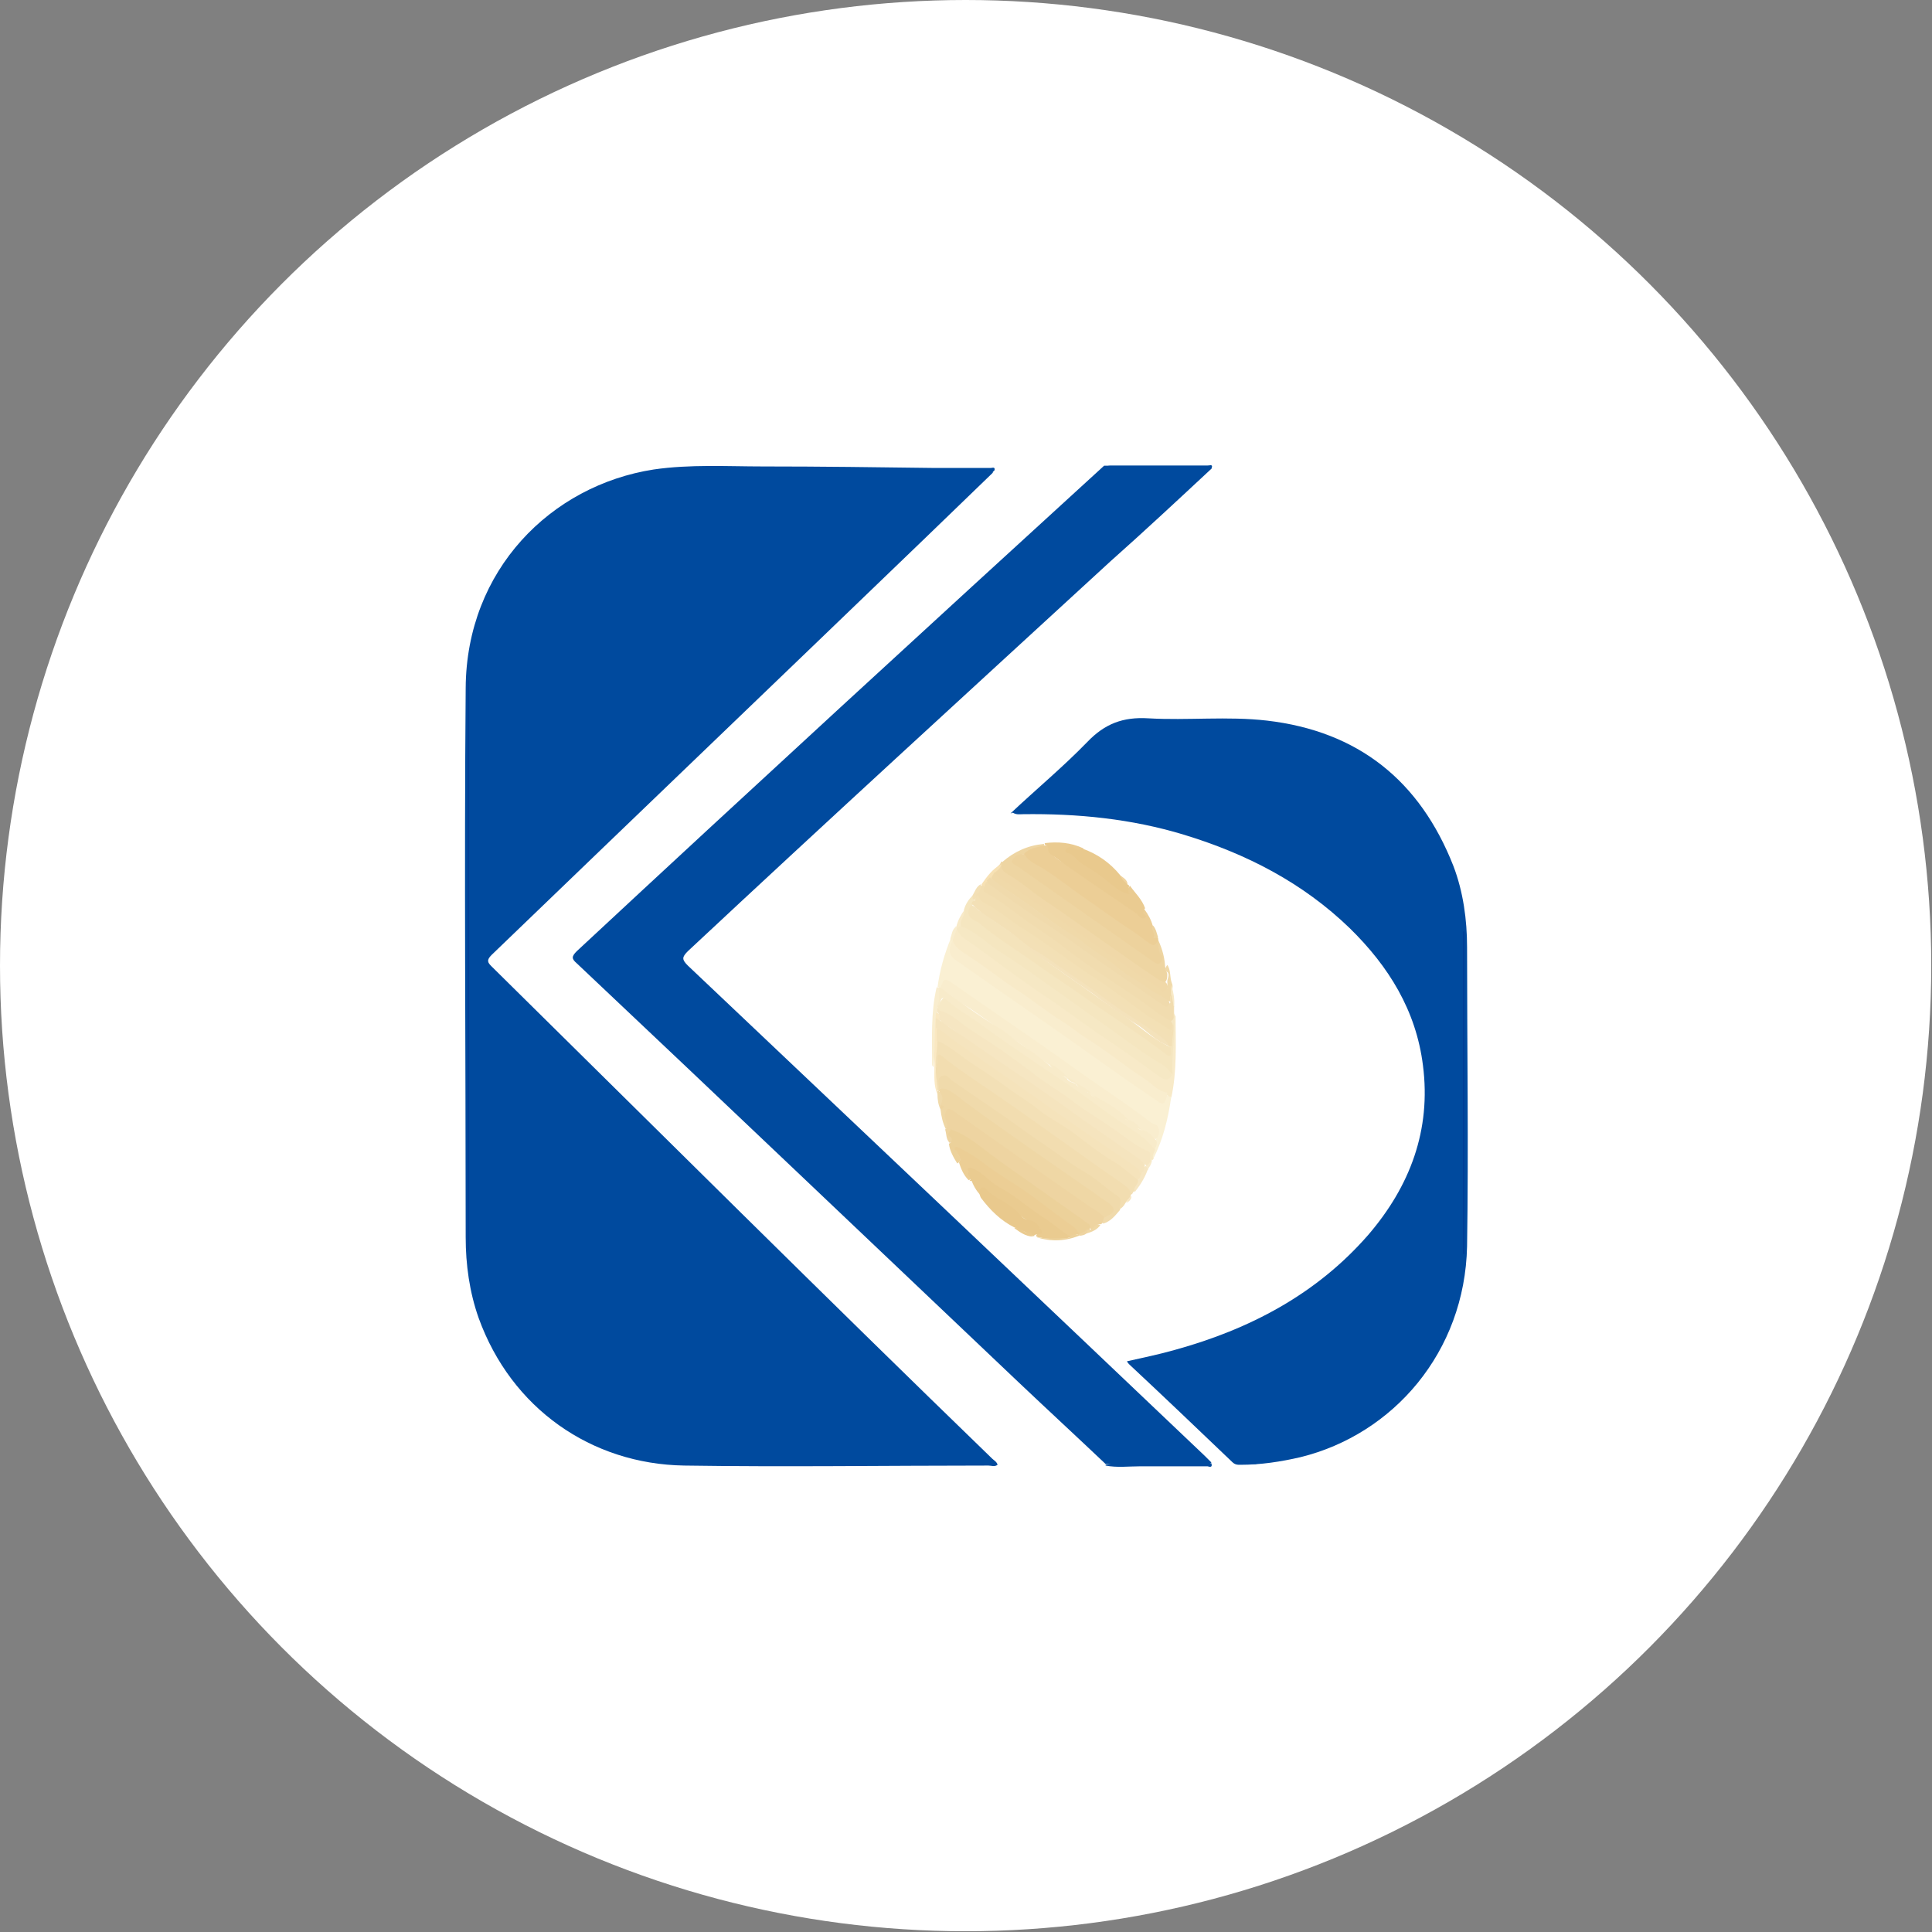 <?xml version="1.0" encoding="UTF-8"?>
<svg id="_Слой_2" data-name="Слой 2" xmlns="http://www.w3.org/2000/svg" viewBox="0 0 25.39 25.39">
  <rect x="0" y="0" width="25.39" height="25.39" fill="#808080" stroke="none"/>
  <defs>
    <style>
      .cls-1 {
        fill: #f3e0b5;
      }

      .cls-1, .cls-2, .cls-3, .cls-4, .cls-5, .cls-6, .cls-7, .cls-8, .cls-9, .cls-10, .cls-11, .cls-12, .cls-13, .cls-14, .cls-15, .cls-16, .cls-17, .cls-18, .cls-19, .cls-20, .cls-21, .cls-22, .cls-23, .cls-24, .cls-25, .cls-26, .cls-27, .cls-28, .cls-29, .cls-30, .cls-31, .cls-32, .cls-33, .cls-34, .cls-35, .cls-36, .cls-37, .cls-38 {
        stroke-width: 0px;
      }

      .cls-2 {
        fill: #f3e0b6;
      }

      .cls-3 {
        fill: #f7e1b4;
      }

      .cls-4 {
        fill: #f7e9c6;
      }

      .cls-5 {
        fill: #f2deb2;
      }

      .cls-6 {
        fill: #f2ddb0;
      }

      .cls-7 {
        fill: #f6e6c2;
      }

      .cls-8 {
        fill: #f6e8c4;
      }

      .cls-9 {
        fill: #f8e7c3;
      }

      .cls-10 {
        fill: #f9edce;
      }

      .cls-11 {
        fill: #f8ebca;
      }

      .cls-12 {
        fill: #f8eac8;
      }

      .cls-13 {
        fill: #efd7a5;
      }

      .cls-14 {
        fill: #fff;
      }

      .cls-15 {
        fill: #eacb90;
      }

      .cls-16 {
        fill: #eacb91;
      }

      .cls-17 {
        fill: #e9c98d;
      }

      .cls-18 {
        fill: #eed5a2;
      }

      .cls-19 {
        fill: #eed4a1;
      }

      .cls-20 {
        fill: #f0d8a8;
      }

      .cls-21 {
        fill: #f0daab;
      }

      .cls-22 {
        fill: #f0daac;
      }

      .cls-23 {
        fill: #f0d9a9;
      }

      .cls-24 {
        fill: #f0d39d;
      }

      .cls-25 {
        fill: #faf0d3;
      }

      .cls-26 {
        fill: #edd29d;
      }

      .cls-27 {
        fill: #fae8c2;
      }

      .cls-28 {
        fill: #ecd19a;
      }

      .cls-29 {
        fill: #f1dcaf;
      }

      .cls-30 {
        fill: #ecce96;
      }

      .cls-31 {
        fill: #ecce95;
      }

      .cls-32 {
        fill: #f5e4be;
      }

      .cls-33 {
        fill: #f5e6c0;
      }

      .cls-34 {
        fill: #f5e3bb;
      }

      .cls-35 {
        fill: #f4e2bb;
      }

      .cls-36 {
        fill: #f4e3bb;
      }

      .cls-37 {
        fill: #003492;
      }

      .cls-38 {
        fill: #004a9e;
      }
    </style>
  </defs>
  <g id="_Слой_1-2" data-name="Слой 1">
    <g>
      <circle class="cls-14" cx="12.69" cy="12.69" r="12.69"/>
      <g>
        <path class="cls-38" d="m13.05,6.21c-.29.28-.59.57-.88.85-1.9,1.83-3.81,3.66-5.71,5.49-.07.07-.05.1,0,.15,2.19,2.16,4.37,4.33,6.58,6.47.02.02.06.04.07.08-.04.03-.08.01-.12.01-1.33,0-2.67.02-4,0-1.22-.02-2.27-.75-2.7-1.94-.12-.34-.17-.7-.17-1.06,0-2.41-.02-4.82,0-7.22.01-1.55,1.12-2.66,2.47-2.87.48-.07.96-.04,1.44-.04.75,0,1.5.01,2.26.02.24,0,.49,0,.73,0,.02,0,.06-.02.05.03,0,0-.02.02-.03.03-.04-.03-.08-.01-.12-.01-.54,0-1.07,0-1.61,0-.04,0-.09,0-.13,0,.31,0,.61,0,.92,0,.28,0,.55,0,.83,0,.04,0,.07-.01.11.01Z"/>
        <path class="cls-38" d="m13.28,10.69c.34-.32.69-.61,1.01-.94.23-.24.47-.33.8-.31.52.03,1.04-.03,1.56.03,1.2.14,2.01.79,2.45,1.91.13.34.18.71.18,1.07,0,1.31.02,2.62,0,3.93-.03,1.39-.97,2.47-2.19,2.77-.26.06-.52.1-.79.1-.04,0-.07,0-.11-.04-.45-.43-.9-.86-1.35-1.28,0,0-.02-.02-.03-.04.22-.05.42-.09.63-.15.98-.27,1.86-.73,2.54-1.51.55-.64.83-1.38.72-2.23-.09-.72-.45-1.3-.96-1.8-.62-.6-1.36-.98-2.18-1.23-.69-.21-1.4-.28-2.12-.27-.04,0-.08.01-.13-.02Z"/>
        <path class="cls-38" d="m15.92,6.16c-.44.41-.88.82-1.33,1.22-1.85,1.7-3.71,3.4-5.55,5.12-.08.08-.08.11,0,.19,2.26,2.14,4.53,4.29,6.79,6.44.03.03.06.06.09.09-.04.04-.09.02-.14.02-.42,0-.83,0-1.25,0-.38-.36-.77-.72-1.15-1.08-1.93-1.83-3.86-3.67-5.8-5.5-.07-.06-.07-.09,0-.16,2.3-2.14,4.61-4.26,6.93-6.38,0,0,.01,0,.02,0,0,0,.01,0,.02,0,.44,0,.89,0,1.33,0,.01,0,.03.01.03.02Z"/>
        <path class="cls-25" d="m12.32,12.98c.03-.23.09-.44.18-.66.01,0,.02.02.03.03,0,0,0,.02,0,.03-.04.1,0,.18.09.24.44.3.87.6,1.3.91.31.21.61.43.92.65.11.08.22.16.33.24.1.07.1.07.17-.02.03,0,.04.01.05.03-.04.28-.11.56-.24.81,0,0,0,0-.01,0-.04-.05,0-.09.01-.14.02-.04.03-.08.04-.12.04-.1,0-.15-.08-.21-.4-.28-.81-.56-1.21-.85-.46-.32-.92-.64-1.37-.96-.07-.05-.11-.03-.14.03,0,0-.02,0-.03,0-.01,0-.02,0-.03-.02Z"/>
        <path class="cls-12" d="m15.39,14.42s-.03-.01-.04-.02c-.24-.11-.43-.29-.65-.43-.15-.1-.3-.21-.45-.31-.23-.16-.45-.32-.68-.47-.32-.21-.62-.45-.95-.65-.07-.04-.09-.1-.1-.17h0c0-.07,0-.13.06-.17,0,0,.02,0,.03,0,.1.16.27.25.42.35.5.36,1,.7,1.5,1.06.24.17.48.34.73.51.05.03.1.08.12-.03-.02-.23.04-.46.02-.7,0-.03,0-.05.03-.07,0,.01.02.03.02.04,0,.36.02.72-.06,1.08Z"/>
        <path class="cls-6" d="m14.86,15.7s0,.01,0,.02c-.02.03-.05.06-.07.09-.02.04-.05.07-.09.09,0-.16-.12-.2-.22-.28-.41-.31-.84-.58-1.25-.88-.25-.19-.52-.36-.77-.54-.05-.04-.09-.03-.09.04,0,.03,0,.05-.01.08,0,.01-.01.02-.02.02-.01,0-.02,0-.02-.02-.02-.1-.03-.2-.02-.3,0-.06-.02-.15.05-.18.06-.03.1.05.14.08.3.2.6.41.9.62.18.13.37.25.55.39.15.11.31.22.47.32.15.1.28.22.44.31.05.03.05.08.03.13Z"/>
        <path class="cls-33" d="m15.43,13.37c.02.25-.04.5-.02.75-.16-.11-.32-.21-.47-.32-.18-.14-.37-.26-.55-.39-.24-.17-.47-.34-.72-.5-.31-.21-.61-.43-.92-.65-.04-.03-.1-.04-.14-.09-.01-.04-.03-.07.02-.11.02-.02.04-.07.04-.11.02-.07.06-.13.11-.18.02,0,.03.03.03.04,0,0,0,.02,0,.03-.01.02-.03.04-.03.06-.03.07,0,.12.06.16.43.3.86.6,1.29.9.26.18.52.37.78.54.15.1.29.21.43.31.03-.03.02-.06.02-.09,0-.08.03-.16.02-.24,0-.02,0-.04,0-.06,0-.02.01-.04.03-.06,0,0,.02,0,.03,0Z"/>
        <path class="cls-2" d="m14.86,15.7c0-.08-.07-.11-.13-.16-.22-.15-.43-.3-.64-.45-.35-.25-.7-.5-1.05-.74-.22-.15-.45-.3-.66-.47-.05-.04-.06-.02-.06.03,0,.03.01.07-.02.09-.04-.1-.02-.21,0-.31.02-.04.06-.04.09-.02.03.01.06.03.09.05.31.23.63.44.94.67.18.13.36.28.56.38.11.06.2.14.3.22.2.15.42.28.62.43.03.02.06.04.07.07.02.07-.04.11-.06.16-.01.01-.03.03-.04.04Z"/>
        <path class="cls-13" d="m12.34,14.34s0-.01,0-.02c.05-.05.11-.03.16,0,.18.13.36.26.54.38.33.23.65.46.98.69.19.13.38.26.56.4.04.03.09.06.07.12-.02.06-.07.1-.14.1-.26-.16-.51-.34-.76-.52-.38-.26-.75-.54-1.13-.78-.03-.02-.06-.05-.09-.07-.02-.02-.04-.04-.07-.02-.02.02-.03.05-.01.07.03.06.03.1-.02.15-.04-.08-.06-.17-.07-.26,0,0,0,0,0-.01,0-.02,0-.04,0-.07.04-.06-.05-.1-.01-.16Z"/>
        <path class="cls-18" d="m13.17,11.33c.16-.14.34-.22.55-.24,0,0,0,.01,0,.02,0,0,0,0,0,0-.08.06-.19.06-.26.12-.05,0-.09.01-.11.06-.01.05.04.06.07.08.57.39,1.14.8,1.71,1.19.03.02.05.06.08.04.04-.02,0-.06,0-.09-.01-.05-.02-.11-.03-.16,0-.02,0-.03.02-.04.06.12.1.24.11.37,0,.04.02.08.03.12,0,.04,0,.08-.03.11-.05.02-.09-.01-.13-.04-.53-.37-1.05-.74-1.58-1.1-.14-.09-.26-.22-.42-.29-.08-.04-.05-.1-.02-.16Z"/>
        <path class="cls-19" d="m12.43,14.84c.05-.07-.03-.13-.01-.2.02-.08.05-.08.11-.04.28.2.57.4.85.6.31.22.62.43.93.65.07.05.15.08.2.15.02.03,0,.05-.02.07,0,0-.01.01-.02.02-.07-.02-.07.08-.13.07-.02-.03-.04-.06-.07-.09-.34-.25-.69-.48-1.04-.72-.18-.13-.38-.25-.55-.39-.02-.02-.04-.03-.07-.04-.09-.04-.08-.04-.09.05,0,.02-.01.04-.04.05-.05-.05-.04-.12-.06-.18Z"/>
        <path class="cls-21" d="m14.49,16.07s.01-.05.02-.07c.01,0,.03-.01.04-.02.11-.05.11-.1.02-.17-.12-.08-.24-.17-.36-.25-.23-.16-.46-.32-.69-.48-.27-.19-.54-.38-.8-.57-.06-.04-.11-.09-.17-.13-.06-.04-.12-.09-.21-.07,0,0,0-.01,0-.02,0-.05-.03-.12.04-.15.06-.03.09.03.13.06.23.16.47.32.7.48.17.12.33.24.51.36.18.12.34.25.53.36.16.09.29.22.44.32.08.06,0,.12.03.18-.06.07-.12.15-.22.18Z"/>
        <path class="cls-30" d="m13.46,11.22c.07-.08.17-.08.26-.11.02,0,.05,0,.05.01.04.16.2.2.3.28.31.22.62.43.94.65,0-.04-.01-.08.03-.1.05.07.09.14.11.22.02.05.02.11.07.16,0,0,0,0,0,0,0,.01,0,.03,0,.04-.01.08-.05.1-.12.05-.23-.15-.45-.31-.67-.47-.24-.17-.47-.34-.72-.5-.07-.05-.14-.1-.22-.15-.03-.02-.06-.03-.03-.08Z"/>
        <path class="cls-28" d="m12.49,15.02s.04-.05,0-.08c-.07-.04.01-.07,0-.1.21.07.37.21.53.33.17.13.35.25.53.38.2.14.41.29.61.43.05.03.09.07.14.1.04.02.03.05.02.08,0,.01-.02.02-.03.02-.03.03-.07.04-.11.05,0,0-.02,0-.03-.01-.11-.11-.23-.2-.36-.28-.17-.1-.31-.25-.49-.35-.24-.15-.47-.33-.72-.48-.02.06.1.12,0,.18-.05-.08-.1-.17-.11-.26Z"/>
        <path class="cls-20" d="m13.17,11.33c-.03.09.01.12.09.17.16.09.3.22.45.32.33.22.64.45.96.67.17.12.34.24.52.36.04.03.08.05.13.06.04.04.03.09,0,.13-.04.04-.07,0-.11-.02-.54-.36-1.07-.75-1.6-1.12-.16-.11-.31-.22-.47-.33-.04-.03-.08-.06-.08-.11.02-.05.06-.08.1-.12l.02-.02Z"/>
        <path class="cls-31" d="m12.6,15.28c.05-.06-.03-.11-.03-.16,0,0-.04-.01-.02-.04.02-.02.03,0,.05,0,.11.06.22.12.32.2.18.14.37.25.55.37.22.16.44.33.66.49.02.02.03.05.05.07-.04.03-.09.02-.12.05-.11-.01-.18-.09-.26-.15-.25-.18-.49-.37-.75-.53-.08-.05-.14-.13-.23-.18-.02,0-.04-.04-.07-.01-.01.02-.01.04.01.06.02.02,0,.05-.03.06-.07-.07-.1-.15-.13-.24Z"/>
        <path class="cls-16" d="m15.04,11.94s0,.03-.01.04c-.03.04.07.05.02.08-.05.03-.08-.02-.11-.05-.38-.26-.77-.52-1.14-.79-.05-.04,0-.1-.07-.12,0,0,0-.01,0-.02.17-.02.34-.01.51.07-.04.08-.1,0-.16.03.04.05.09.08.13.11.19.12.37.26.55.39.06.04.07-.02.09-.04.07.1.16.18.2.3Z"/>
        <path class="cls-15" d="m12.74,15.52c.05-.04-.05-.07-.01-.12.01-.01-.04-.03,0-.05.02-.01.04,0,.06.01.13.05.21.17.34.24.21.11.39.28.6.41.12.08.23.18.35.25-.14.03-.29.03-.43,0-.02,0-.05-.02-.02-.04.08-.06.02-.1-.02-.12-.24-.11-.4-.33-.66-.43,0,.02,0,.06-.03.07-.07-.06-.12-.14-.15-.22Z"/>
        <path class="cls-23" d="m13.07,11.46c.04.08.11.11.18.15.51.36,1.02.72,1.54,1.08.14.1.28.19.42.28.03.02.05.08.1.05.05-.02.03-.08.03-.12,0-.05.05-.1-.02-.14-.02-.01,0-.05.02-.08.05.07.03.16.06.24.02.04,0,.08.01.12-.01.04,0,.08-.02.12-.1,0-.18-.05-.24-.11-.14-.11-.29-.19-.43-.3-.32-.25-.66-.46-.99-.7-.2-.15-.41-.29-.62-.43-.04-.02-.07-.05-.09-.09,0-.04.02-.06.05-.07Z"/>
        <path class="cls-17" d="m12.89,15.74s-.05-.1.01-.13c.05-.02.08.04.11.07.15.1.31.17.42.31.03.03.06.04.1.05.08,0,.12.07.15.12.05.09-.07.04-.09.08,0,0-.01,0-.02,0h0c-.08-.05-.16-.07-.24-.11-.18-.09-.32-.23-.44-.39Z"/>
        <path class="cls-17" d="m14.84,11.64s-.02.06,0,.11c-.14-.03-.22-.12-.31-.19-.1-.08-.2-.14-.31-.21-.07-.04-.1-.12-.19-.14-.02,0-.04-.03-.02-.05.03-.03.07-.05.1-.02.04.03.07.04.11.01.2.07.37.19.5.35.03.04.06.07.09.11,0,0,.01.02.02.02Z"/>
        <path class="cls-38" d="m14.53,19.25s.08-.02.12-.02c.42,0,.84,0,1.27,0,.02.07-.04.04-.05.04-.3,0-.59,0-.89,0-.15,0-.3.02-.45-.01Z"/>
        <path class="cls-10" d="m12.32,12.98s.01,0,.02,0c.05.07.03.15,0,.22,0,.01,0,.02-.01.03-.02.03,0,.07-.01.11-.01.23-.04.46-.05.69,0-.01-.02-.02-.02-.04,0-.34-.02-.68.06-1.02Z"/>
        <path class="cls-38" d="m14.53,6.13s.04-.01.06-.01c.43,0,.85,0,1.28,0,.02,0,.08-.03.05.04,0,0,0,0,0,0-.15-.02-.31,0-.46,0-.3,0-.61,0-.91,0,0,0,0,0-.01,0Z"/>
        <path class="cls-27" d="m12.28,14.03c0-.24,0-.48.02-.72.06,0,.04.05.05.09,0,.04,0,.09,0,.13,0,.05,0,.11-.03.15,0,.11-.03.22-.02.33-.01.11.02.22.02.33.01.02.01.03,0,.04-.05-.11-.04-.23-.04-.35Z"/>
        <path class="cls-28" d="m13.57,16.25s.02,0,.02,0c.15.04.31.02.46.02.03-.05.08-.05.13-.04,0,0,0,0,0,0,0,0,0,0,0,.01,0,0,0,0,0,0-.2.08-.41.08-.61,0Z"/>
        <path class="cls-3" d="m13.07,11.46l-.04.07s0,.05-.03.06c-.02.02-.04.04-.06.06-.02,0-.03,0-.04,0,0,0,0-.02,0-.03.07-.1.15-.21.26-.26-.01.05-.05.08-.09.11Z"/>
        <path class="cls-7" d="m14.91,15.65c-.02-.06.07-.09.04-.15.02-.02.02-.05.03-.07.02-.03.03-.08.06-.1,0,0,.02-.01.03,0,.02.01.03.03.01.05-.04.11-.1.2-.17.29Z"/>
        <path class="cls-12" d="m12.67,11.95c.03.08-.07.14-.04.22,0,.02-.03,0-.04.02h0s-.03,0-.02-.02c.02-.08.06-.15.11-.22Z"/>
        <path class="cls-21" d="m12.32,14.38s0-.03,0-.04c0,0,.01,0,.02,0,.05.05.06.11.02.18.02.02.01.04,0,.06,0,0,0,0,0,0-.03-.06-.04-.13-.04-.2Z"/>
        <path class="cls-2" d="m12.89,11.62s0,.02,0,.02c.04.05,0,.08-.02.12-.02.02-.04.05-.07.06-.02,0-.02-.03-.02-.05.03-.05.05-.12.11-.15Z"/>
        <path class="cls-15" d="m13.33,16.14c.08-.02.14.09.22.05,0,.02.01.04.02.06-.09,0-.17-.06-.24-.11Z"/>
        <path class="cls-10" d="m12.56,12.17s.01.01.02.02c-.02.06-.04.12-.07.18-.02,0-.02-.03-.02-.04.02-.05.02-.11.07-.15Z"/>
        <path class="cls-12" d="m15.39,13.07s0-.09,0-.13c.03.09.05.19.04.29-.01,0-.02,0-.03,0-.01-.05-.04-.1-.01-.15Z"/>
        <path class="cls-13" d="m14.29,16.16s.03,0,.04,0c.05,0,.06-.1.13-.06-.04.06-.11.09-.18.11-.01-.01-.01-.03,0-.04Z"/>
        <path class="cls-26" d="m15.21,12.32s-.06.02-.05,0c.03-.06-.05-.11-.01-.16.04.04.05.1.07.16Z"/>
        <path class="cls-11" d="m15.08,15.37s0-.03-.02-.04c-.01-.04.02-.06.03-.08.02-.02.03-.02.05,0,0,0,0,0,0,0-.01.05-.03.09-.07.13Z"/>
        <path class="cls-24" d="m14.82,11.62s-.08-.05-.09-.11c.04.03.08.05.09.11Z"/>
        <path class="cls-19" d="m14.29,16.16s0,.03,0,.04c-.03.03-.07.04-.11.04,0,0,0-.01,0-.02.04-.02.08-.03.11-.07Z"/>
        <path class="cls-2" d="m15.41,13.22s.01,0,.02,0c0,.03,0,.06,0,.09,0,.02,0,.04,0,.07,0,0-.01,0-.02,0-.04-.05-.04-.1,0-.15Z"/>
        <path class="cls-9" d="m14.8,15.81s.03-.07.07-.09c0,.04-.03.07-.07.09Z"/>
        <path class="cls-37" d="m6.16,8.95v7.48s0,0-.01,0v-7.49h.01Z"/>
        <path class="cls-38" d="m13.05,6.21h-1.91s.08-.02.11-.02c.56,0,1.12,0,1.68,0,.04,0,.09-.01.12.02,0,0,0,0,0,0Z"/>
        <path class="cls-38" d="m9.23,6.15h-.28s0,0,0,0h.28Z"/>
        <path class="cls-37" d="m19.23,16.48v-4.24s0,0,.01,0v4.24s0,0-.01,0Z"/>
        <path class="cls-38" d="m16.25,19.23h.26s0,0,0,.01h-.26s0,0,0-.01Z"/>
        <path class="cls-38" d="m14.54,6.14c.44,0,.87,0,1.31,0,.02,0,.04,0,.06.02-.44,0-.87,0-1.31,0-.02,0-.04,0-.06-.02Z"/>
        <path class="cls-10" d="m12.52,12.36c.03.09.11.14.19.19.23.15.44.32.67.47.2.13.38.28.59.41.1.06.19.14.3.21.26.16.5.36.76.53.1.06.18.17.31.19,0,0,0,.03,0,.04-.04.12-.05.13-.16.05-.31-.21-.62-.43-.93-.65-.36-.26-.73-.51-1.1-.77-.2-.14-.4-.28-.6-.42-.1-.07-.07-.16-.04-.25Z"/>
        <path class="cls-10" d="m12.36,12.98c.05-.13.05-.13.17-.05.54.38,1.08.74,1.62,1.13.32.23.65.44.96.68.02.02.05.03.08.04.05.03.06.14,0,.19-.08-.02-.12-.09-.2-.12-.06-.04-.1-.1-.17-.12,0,0-.02-.01-.03-.02-.12-.12-.28-.2-.42-.29-.02-.01-.04-.03-.06-.05-.05-.05-.11-.08-.17-.12,0,0-.02-.01-.02-.02-.03-.02-.07-.04-.1-.06,0,0-.02-.01-.02-.02-.07-.07-.15-.12-.23-.17-.21-.14-.4-.3-.61-.44-.17-.11-.33-.24-.5-.34-.1-.06-.18-.14-.28-.19-.02-.01-.03-.03-.01-.05Z"/>
        <path class="cls-4" d="m15.15,15.24s-.03,0-.04.02c-.17-.22-.43-.34-.65-.5-.49-.35-.98-.7-1.47-1.04-.21-.14-.4-.3-.63-.41-.04-.02-.05-.05-.03-.09h0c.07-.13.07-.14.21-.04.32.22.64.45.97.67.25.17.49.34.73.51.29.21.6.4.88.62.04.03.05.07.06.12,0,.04-.05.08-.02.13Z"/>
        <path class="cls-11" d="m15.17,15.1c-.09-.12-.21-.2-.33-.28-.2-.13-.39-.27-.58-.41-.19-.14-.38-.26-.57-.39-.28-.19-.56-.38-.83-.58-.14-.1-.29-.18-.42-.3-.03-.02-.07-.05-.08.03,0,.02-.02.04-.04.05.03-.08.02-.16.02-.24,0,0,.01,0,.02,0,.25.18.5.37.77.53.12.07.22.17.34.25.11.07.21.15.31.23.07.07.15.13.24.18.02.05.07.05.11.07.05.06.12.1.2.13,0,.02.02.04.04.04.13.12.29.21.44.31.05.06.12.09.18.13.09,0,.14.07.2.13.03.05,0,.09-.02.13Z"/>
        <path class="cls-8" d="m12.58,12.19s.03-.02.04-.02c.21.07.36.24.54.35.22.14.43.29.64.44.23.16.46.33.69.49.23.16.46.34.7.49.08.05.17.09.21.19-.04.07-.09.07-.16.02-.21-.15-.41-.3-.62-.44-.26-.17-.51-.36-.77-.54-.32-.21-.63-.44-.94-.67-.07-.05-.14-.1-.2-.14-.06-.04-.12-.09-.14-.17Z"/>
        <path class="cls-5" d="m12.85,11.75s.05-.07.04-.11c.01,0,.03,0,.04,0,.1.11.23.19.35.28.44.3.87.61,1.31.91.23.16.45.32.68.48.04.03.09.06.12.11l.02.04s0,.06-.02.09c-.04.02-.06,0-.09-.02-.32-.22-.64-.45-.96-.67-.29-.2-.57-.4-.86-.6-.2-.14-.39-.27-.59-.41-.03-.02-.08-.05-.05-.11Z"/>
        <path class="cls-29" d="m15.39,13.42c-.16-.08-.29-.2-.44-.3-.33-.22-.67-.44-.98-.68-.15-.12-.31-.22-.47-.33-.18-.13-.36-.28-.55-.38-.04-.02-.03-.05-.01-.08,0-.03.01-.05.04-.07.21.15.41.31.63.45.24.16.48.34.73.5.3.2.59.42.9.62.04.03.08.07.14.03,0-.04-.01-.08.02-.11,0,.05.02.1.02.15,0,.05,0,.1,0,.15,0,.02,0,.03-.02.04Z"/>
        <path class="cls-36" d="m15.39,13.75s0,.05,0,.08c0,.05-.02.06-.06.03-.31-.24-.64-.45-.96-.67-.22-.16-.45-.31-.68-.47-.26-.19-.54-.36-.79-.56-.02-.02-.04-.04-.07-.05-.1-.05-.14-.11-.07-.21.06,0,.08.05.11.07.18.12.35.24.52.36.05.04.11.07.15.13.14.13.3.23.45.34.28.19.56.4.84.59.17.12.32.26.51.35.01,0,.03.02.04.03Z"/>
        <path class="cls-2" d="m13.53,12.45c-.19-.16-.4-.3-.61-.44-.06-.04-.1-.09-.15-.13,0-.03.02-.04.04-.04.05-.02.08.02.12.04.37.25.74.52,1.11.78.41.28.82.56,1.22.86.04.03.08.08.14.03,0-.03-.01-.06.02-.09.01.1-.02.19-.02.29h-.04c-.17-.15-.35-.27-.54-.39-.23-.16-.46-.32-.69-.48-.2-.14-.4-.27-.6-.42Z"/>
        <path class="cls-1" d="m15.39,13.55c0,.06-.02.07-.07.04-.15-.1-.3-.2-.45-.31-.21-.15-.43-.3-.64-.45-.23-.16-.46-.32-.68-.48-.18-.13-.36-.26-.54-.38-.07-.04-.12-.11-.2-.13,0,0,0-.01,0-.02.01-.02.03-.04.04-.07.02.11.13.13.2.18.14.09.27.2.42.29.3.19.58.41.87.6.25.16.49.35.73.52.11.07.22.14.33.21Z"/>
        <path class="cls-34" d="m14.99,15.43s0,.06-.04.07c-.1-.07-.19-.16-.29-.22-.21-.12-.4-.28-.59-.42-.13-.09-.27-.16-.4-.26-.13-.11-.27-.19-.41-.29-.17-.13-.36-.25-.54-.37-.08-.06-.16-.12-.25-.18-.05-.03-.1-.07-.16-.08,0-.05,0-.1,0-.15.05-.03.07,0,.11.03.49.34.99.69,1.48,1.04.34.24.68.47,1.02.72.04.03.1.05.07.13Z"/>
        <path class="cls-19" d="m12.36,14.58s0-.04,0-.06c.07.02.04.04,0,.06Z"/>
        <path class="cls-26" d="m13.46,11.22c.05.1.16.14.24.19.18.11.34.24.51.36.22.15.43.31.65.45.08.05.16.12.25.18.06.04.08.01.1-.03.03.06,0,.14.06.19.02.03,0,.08-.03.1-.02.02-.05,0-.08-.02-.36-.25-.71-.5-1.07-.75-.24-.17-.47-.33-.71-.5-.03-.02-.1-.05-.08-.08.03-.05.08-.1.15-.08Z"/>
        <path class="cls-22" d="m15.37,13.17c-.01.08-.05.07-.1.03-.26-.18-.52-.36-.78-.54-.27-.19-.54-.39-.82-.57-.23-.15-.45-.31-.67-.47-.02-.01-.02-.03-.03-.05.01-.01.03-.03.04-.04.16.13.34.24.51.36.15.11.3.22.45.32.09.06.19.11.26.17.14.12.3.2.44.32.11.1.26.17.38.26.1.08.22.12.31.2Z"/>
        <path class="cls-7" d="m12.32,13.22s0,.05.03.06c.17.05.29.18.43.27.27.17.53.35.79.55.16.13.34.23.5.35.16.13.34.23.51.35.17.11.32.25.51.33.06.03,0,.09.03.12,0,.03-.03.04-.04.07,0,0,0,0,0,0-.14-.07-.26-.18-.39-.27-.35-.24-.7-.48-1.04-.72-.38-.27-.76-.52-1.13-.8-.06-.05-.14-.07-.18-.14,0-.03.01-.06-.02-.09,0-.03-.01-.06.02-.09Z"/>
        <path class="cls-32" d="m12.32,13.39c.22.15.45.31.67.46.24.17.49.33.73.5.23.16.46.33.69.49.19.13.37.26.56.39.03.02.06.06.08.08-.03.03,0,.1-.07.11,0-.04-.03-.07-.06-.09-.29-.2-.58-.39-.86-.59-.19-.13-.38-.27-.57-.4-.31-.22-.62-.43-.93-.65-.09-.06-.16-.14-.26-.18,0-.04,0-.09,0-.13Z"/>
        <path class="cls-11" d="m14.82,14.71c-.12,0-.19-.1-.28-.16-.06-.04-.14-.06-.16-.15.15.09.32.17.44.31Z"/>
        <path class="cls-11" d="m14.03,14.16c-.11-.02-.19-.08-.24-.18.1.04.17.1.24.18Z"/>
        <path class="cls-11" d="m14.99,14.84c-.08-.02-.15-.04-.18-.13.08.02.14.06.18.13Z"/>
        <path class="cls-11" d="m14.34,14.36c-.09,0-.17-.04-.2-.13.07.04.14.08.2.13Z"/>
        <path class="cls-11" d="m14.14,14.23s-.1,0-.11-.07c.04.02.08.03.11.07Z"/>
        <path class="cls-35" d="m13.53,12.45c.14.07.26.16.39.25.22.15.44.3.65.46.24.18.51.32.74.51.02.02.04.04.04.07-.17-.06-.28-.2-.43-.29-.2-.12-.38-.26-.57-.4-.25-.17-.5-.35-.75-.52-.03-.02-.08-.03-.07-.09Z"/>
      </g>
    </g>
  </g>
</svg>